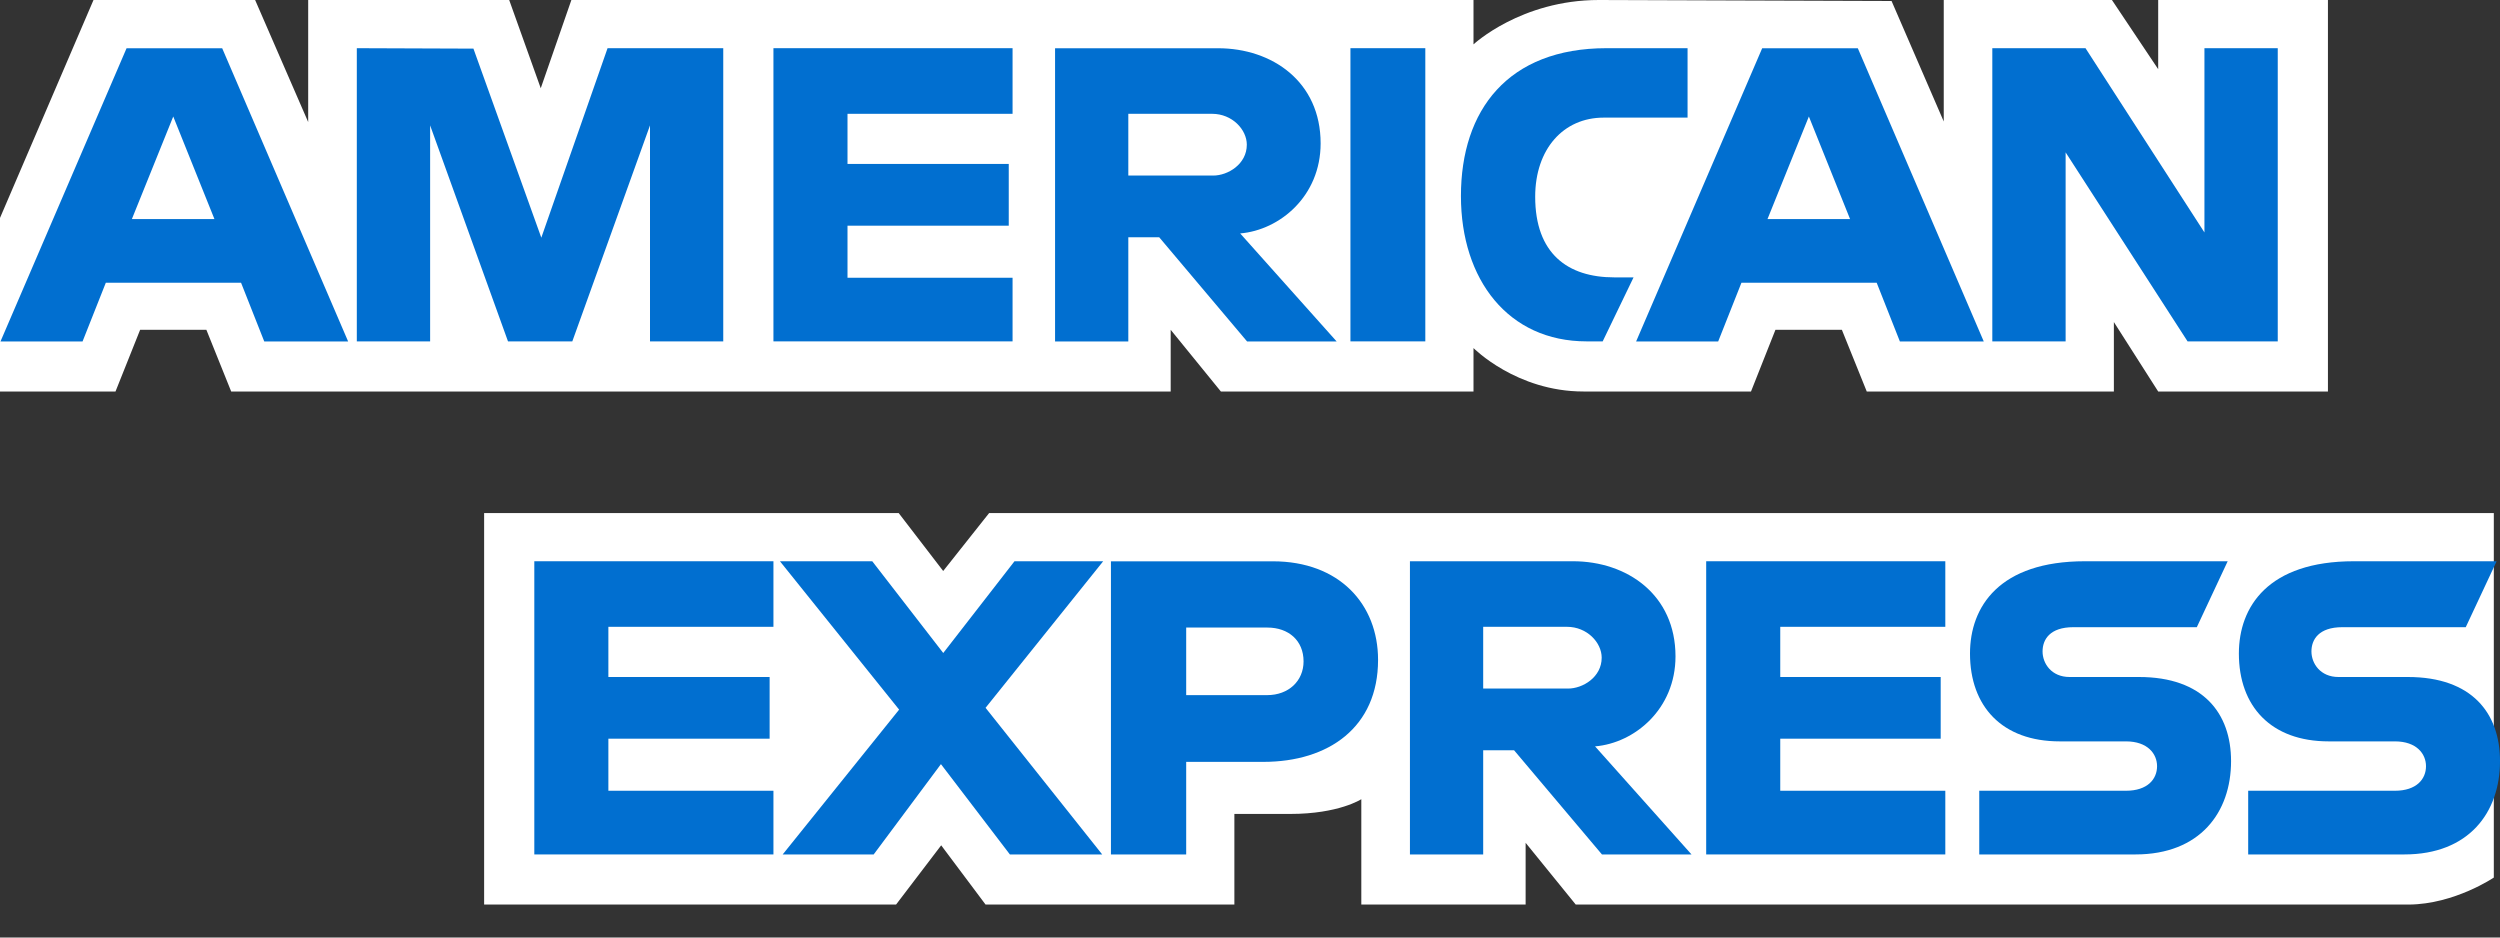 <svg width="40" height="15" viewBox="0 0 40 15" fill="none" xmlns="http://www.w3.org/2000/svg">
<rect x="0" y="0" width="40" height="15" fill="#333333" stroke="none"/>
<g clip-path="url(#clip0_281_51)">
<path d="M7.746 14.473V8.209H14.379L15.091 9.136L15.826 8.209H39.901V14.041C39.901 14.041 39.272 14.467 38.543 14.473H25.212L24.41 13.485V14.473H21.781V12.787C21.781 12.787 21.422 13.023 20.645 13.023H19.75V14.473H15.769L15.059 13.525L14.337 14.473H7.746Z" fill="white"/>
<path d="M0 3.487L1.496 0H4.082L4.931 1.953V0H8.147L8.652 1.412L9.142 0H23.576V0.71C23.576 0.71 24.335 0 25.582 0L30.265 0.016L31.1 1.944V0H33.791L34.531 1.107V0H37.247V6.264H34.531L33.822 5.153V6.264H29.868L29.47 5.277H28.407L28.016 6.264H25.335C24.262 6.264 23.576 5.569 23.576 5.569V6.264H19.534L18.731 5.277V6.264H3.699L3.302 5.277H2.242L1.848 6.264H0V3.487Z" fill="white"/>
<path d="M2.025 0.772L0.008 5.463H1.321L1.693 4.524H3.857L4.228 5.463H5.57L3.555 0.772H2.025ZM2.772 1.864L3.431 3.505H2.11L2.772 1.864Z" fill="#016FD0"/>
<path d="M5.709 5.462V0.771L7.575 0.778L8.661 3.803L9.721 0.771H11.572V5.462H10.4V2.006L9.157 5.462H8.128L6.882 2.006V5.462H5.709Z" fill="#016FD0"/>
<path d="M12.375 5.462V0.771H16.201V1.821H13.56V2.623H16.14V3.611H13.56V4.444H16.201V5.462H12.375Z" fill="#016FD0"/>
<path d="M16.881 0.772V5.463H18.053V3.796H18.547L19.953 5.463H21.386L19.843 3.735C20.477 3.681 21.13 3.138 21.13 2.294C21.13 1.307 20.355 0.772 19.49 0.772H16.881ZM18.053 1.821H19.394C19.715 1.821 19.949 2.073 19.949 2.315C19.949 2.627 19.646 2.809 19.411 2.809H18.053V1.821Z" fill="#016FD0"/>
<path d="M22.805 5.462H21.607V0.771H22.805V5.462Z" fill="#016FD0"/>
<path d="M25.643 5.462H25.385C24.134 5.462 23.375 4.477 23.375 3.136C23.375 1.762 24.126 0.771 25.705 0.771H27.001V1.882H25.657C25.016 1.882 24.563 2.383 24.563 3.148C24.563 4.056 25.081 4.438 25.828 4.438H26.137L25.643 5.462Z" fill="#016FD0"/>
<path d="M28.195 0.772L26.178 5.463H27.491L27.863 4.524H30.027L30.398 5.463H31.74L29.725 0.772H28.195ZM28.942 1.864L29.601 3.505H28.28L28.942 1.864Z" fill="#016FD0"/>
<path d="M31.877 5.462V0.771H33.368L35.271 3.719V0.771H36.444V5.462H35.001L33.05 2.438V5.462H31.877Z" fill="#016FD0"/>
<path d="M8.549 13.671V8.98H12.375V10.029H9.734V10.832H12.314V11.819H9.734V12.652H12.375V13.671H8.549Z" fill="#016FD0"/>
<path d="M27.299 13.671V8.98H31.125V10.029H28.484V10.832H31.051V11.819H28.484V12.652H31.125V13.671H27.299Z" fill="#016FD0"/>
<path d="M12.523 13.671L14.386 11.354L12.479 8.98H13.956L15.092 10.448L16.232 8.98H17.651L15.769 11.325L17.635 13.671H16.158L15.055 12.226L13.979 13.671H12.523Z" fill="#016FD0"/>
<path d="M17.775 8.981V13.671H18.979V12.19H20.213C21.258 12.19 22.049 11.636 22.049 10.558C22.049 9.666 21.428 8.981 20.366 8.981H17.775ZM18.979 10.041H20.279C20.616 10.041 20.857 10.248 20.857 10.582C20.857 10.895 20.617 11.122 20.275 11.122H18.979V10.041Z" fill="#016FD0"/>
<path d="M22.559 8.98V13.671H23.731V12.004H24.225L25.631 13.671H27.064L25.521 11.942C26.154 11.889 26.808 11.345 26.808 10.502C26.808 9.515 26.033 8.98 25.168 8.98H22.559ZM23.731 10.029H25.072C25.393 10.029 25.627 10.281 25.627 10.523C25.627 10.835 25.324 11.017 25.089 11.017H23.731V10.029Z" fill="#016FD0"/>
<path d="M31.668 13.671V12.652H34.015C34.362 12.652 34.513 12.465 34.513 12.259C34.513 12.062 34.363 11.862 34.015 11.862H32.955C32.033 11.862 31.52 11.301 31.52 10.457C31.52 9.705 31.99 8.98 33.359 8.98H35.643L35.149 10.035H33.174C32.797 10.035 32.681 10.233 32.681 10.423C32.681 10.617 32.824 10.832 33.113 10.832H34.224C35.251 10.832 35.697 11.414 35.697 12.178C35.697 12.998 35.2 13.671 34.168 13.671H31.668Z" fill="#016FD0"/>
<path d="M35.971 13.671V12.652H38.318C38.665 12.652 38.816 12.465 38.816 12.259C38.816 12.062 38.666 11.862 38.318 11.862H37.258C36.336 11.862 35.822 11.301 35.822 10.457C35.822 9.705 36.292 8.98 37.662 8.98H39.946L39.452 10.035H37.477C37.1 10.035 36.983 10.233 36.983 10.423C36.983 10.617 37.127 10.832 37.415 10.832H38.526C39.554 10.832 40 11.414 40 12.178C40 12.998 39.503 13.671 38.47 13.671H35.971Z" fill="#016FD0"/>
</g>
<defs>
<clipPath id="clip0_281_51">
<rect width="40" height="15" fill="white"/>
</clipPath>
</defs>
</svg>
